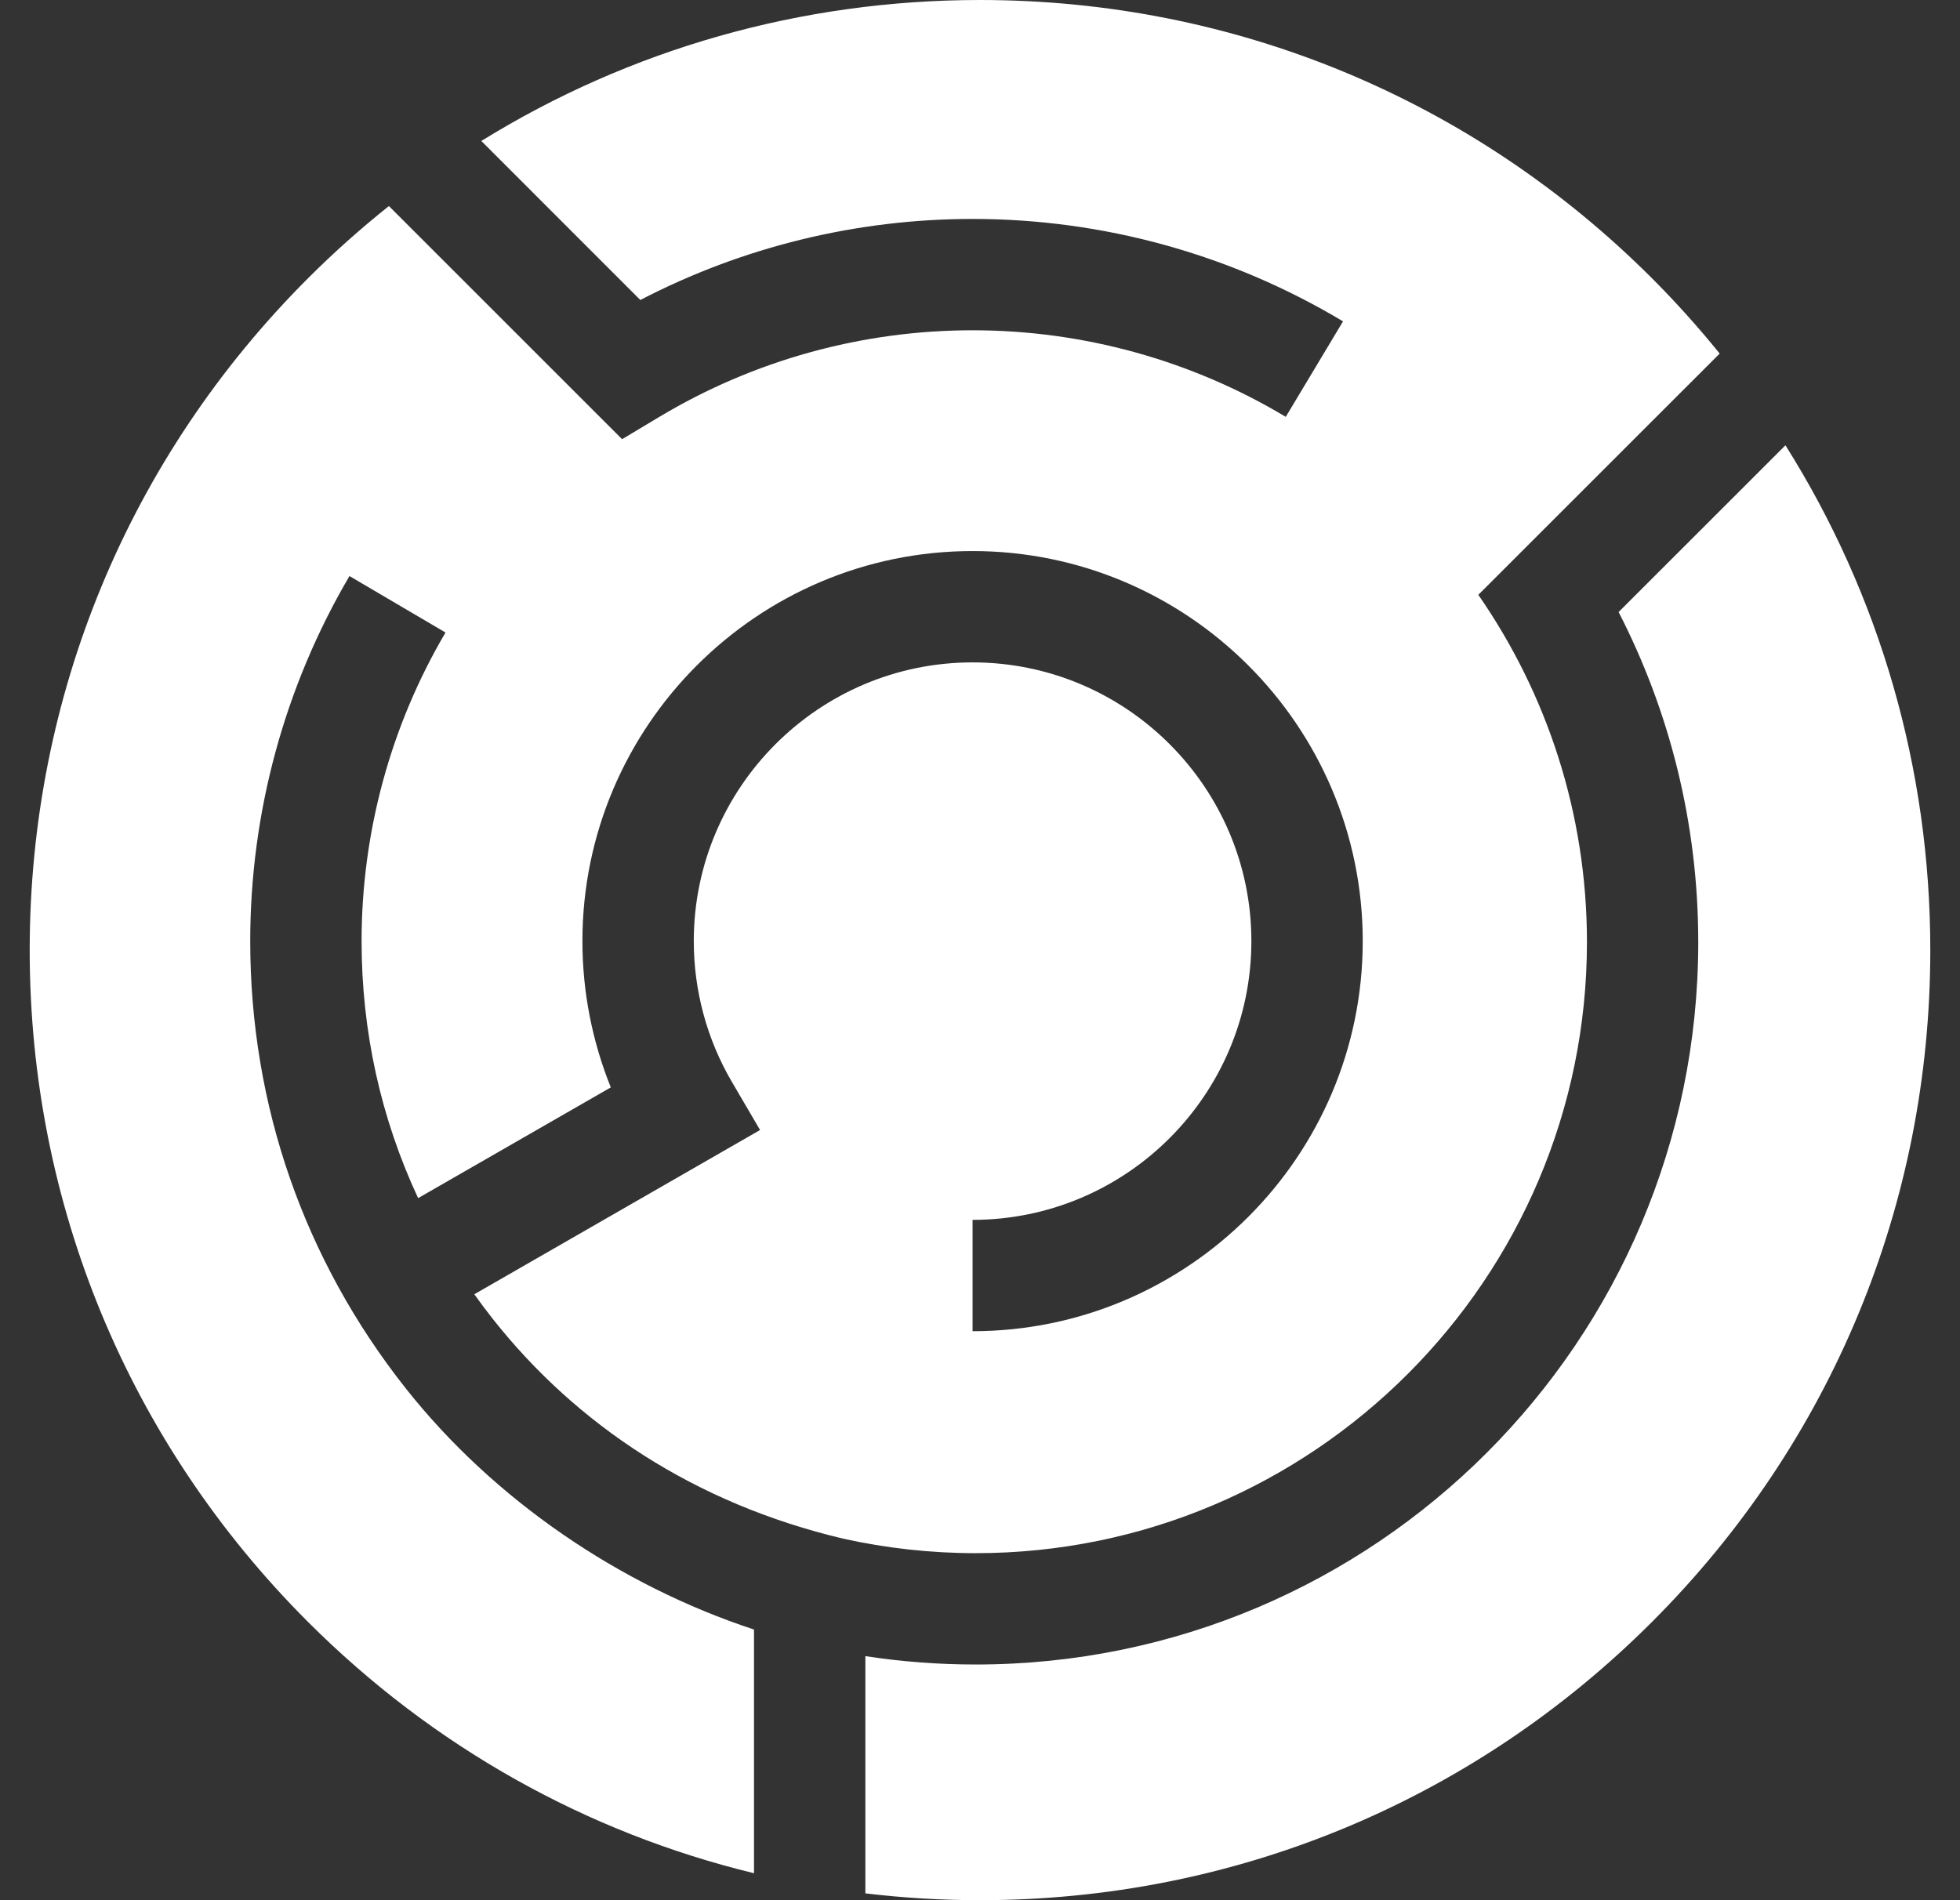 <svg width="33" height="32" viewBox="0 0 33 32" fill="none" xmlns="http://www.w3.org/2000/svg">
<rect x="0" y="0" width="33" height="32" fill="#333333" stroke="none"/>
<path d="M30.061 7.499L27.252 10.307C28.109 11.973 28.593 13.863 28.593 15.865C28.593 22.584 23.147 28.031 16.428 28.031C15.796 28.031 15.176 27.983 14.57 27.89V31.885C15.206 31.961 15.85 32 16.5 32C20.774 32 24.792 30.336 27.814 27.314C30.836 24.292 32.5 20.274 32.5 16C32.5 12.945 31.649 10.022 30.061 7.499Z" fill="white"/>
<path d="M28.954 5.954C28.598 5.515 28.219 5.091 27.814 4.686C24.792 1.664 20.774 0 16.5 0C13.488 0 10.603 0.828 8.104 2.374L10.781 5.052C12.504 4.157 14.423 3.687 16.375 3.687C18.574 3.687 20.73 4.283 22.612 5.412L21.648 7.02C20.057 6.066 18.234 5.562 16.375 5.562C14.516 5.562 12.692 6.066 11.102 7.02L10.474 7.396L6.548 3.47C6.075 3.847 5.62 4.252 5.186 4.686C2.164 7.708 0.5 11.726 0.5 16C0.5 20.274 2.164 24.292 5.186 27.314C7.29 29.417 9.876 30.862 12.695 31.546V27.442C10.438 26.7 8.316 25.258 6.83 23.379C5.118 21.213 4.213 18.609 4.213 15.849C4.213 13.687 4.791 11.561 5.884 9.701L7.501 10.652C6.576 12.223 6.088 14.021 6.088 15.849C6.088 17.37 6.413 18.834 7.04 20.177L10.284 18.312C9.97 17.533 9.806 16.697 9.806 15.849C9.806 12.227 12.753 9.28 16.375 9.28C19.997 9.28 22.944 12.227 22.944 15.849C22.944 19.471 19.997 22.418 16.375 22.418V20.543C18.963 20.543 21.069 18.437 21.069 15.849C21.069 13.261 18.963 11.155 16.375 11.155C13.787 11.155 11.681 13.261 11.681 15.849C11.681 16.682 11.902 17.501 12.32 18.215L12.797 19.03L7.986 21.796C8.087 21.938 8.192 22.078 8.301 22.216C9.707 23.994 11.698 25.321 14.198 25.912C14.916 26.071 15.662 26.156 16.428 26.156C22.102 26.156 26.719 21.54 26.719 15.865C26.719 13.694 26.042 11.679 24.89 10.017L28.954 5.954Z" fill="white"/>
</svg>
